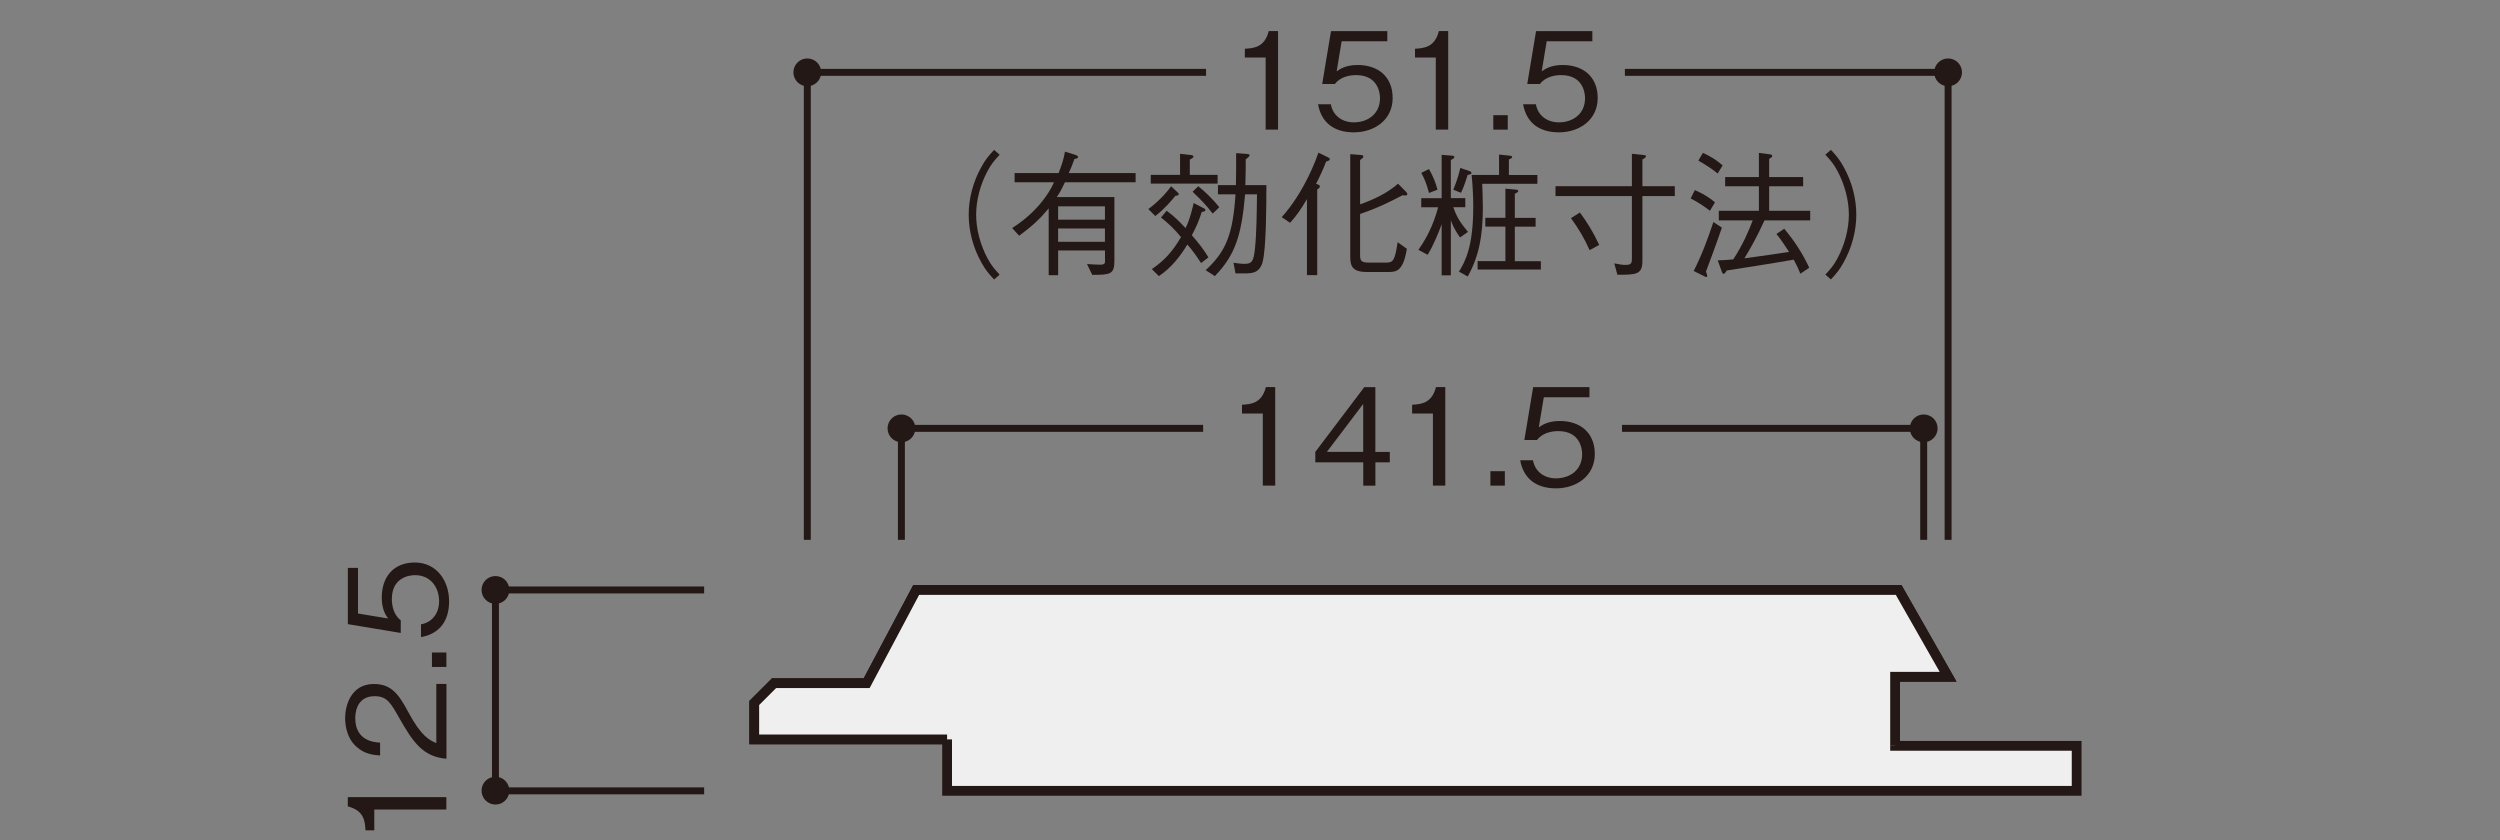 <?xml version="1.0" encoding="UTF-8"?><svg id="_レイヤー_1" xmlns="http://www.w3.org/2000/svg" xmlns:xlink="http://www.w3.org/1999/xlink" viewBox="0 0 500 168"><rect x="0" y="0" width="500" height="168" fill="#808080" stroke="none"/><defs><style>.cls-1,.cls-2,.cls-3{fill:none;}.cls-2{stroke-width:1.39px;}.cls-2,.cls-3{stroke:#231815;}.cls-4{fill:#efefef;}.cls-5{clip-path:url(#clippath-1);}.cls-6{clip-path:url(#clippath-3);}.cls-7{fill:#231815;}.cls-3{stroke-width:1.96px;}.cls-8{clip-path:url(#clippath);}</style><clipPath id="clippath"><rect class="cls-1" x="45" y="1.46" width="387.7" height="167"/></clipPath><clipPath id="clippath-1"><rect class="cls-1" x="45" y="1.46" width="387.7" height="167"/></clipPath><clipPath id="clippath-3"><rect class="cls-1" x="45" y="1.46" width="387.7" height="167"/></clipPath></defs><rect class="cls-1" width="500" height="168"/><polyline class="cls-2" points="140.83 117.99 99.09 117.99 99.09 158.17 140.83 158.17"/><g class="cls-8"><path class="cls-7" d="M89.28,161.9h-14.42v4.16h-1.76c-.11-1.76-.24-3.94-3.54-4.78v-1.86h19.71v2.48Z"/><path class="cls-7" d="M89.28,151.75c-4.7-.4-6.67-3.29-9.48-8.24-1.67-2.94-2.4-4.27-4.89-4.27-3.1,0-3.86,2.54-3.86,4.37,0,4.64,3.92,4.86,4.97,4.91v2.57c-1.13-.08-3.05-.19-4.75-1.76-2.08-1.86-2.24-4.7-2.24-5.67,0-2.81,1.3-6.86,5.75-6.86,3.48,0,4.97,2.03,6.89,5.64,2.65,4.97,4.35,5.64,5.59,6.18v-11.83h2.03v14.93Z"/><path class="cls-7" d="M89.28,133.39h-2.89v-2.89h2.89v2.89Z"/><path class="cls-7" d="M89.82,120.27c0,4.27-2.24,6.56-5.62,7.15v-2.56c2.35-.4,3.62-2.35,3.62-4.59,0-2.78-1.67-5.24-4.83-5.24-.92,0-4.62.32-4.62,4.78,0,1.21.3,3.13,1.78,4.24v2.54l-10.58-1.76v-11.26h2.03v9.13l6.02,1c-.49-.7-1.27-1.84-1.27-4.21,0-4.02,2.29-6.99,6.61-6.99s6.86,3.59,6.86,7.78Z"/></g><path class="cls-2" d="M241.21,14.47h-79.75v41.74M389.62,107.97V14.47h-64.64M161.46,56.21v51.76"/><g class="cls-5"><path class="cls-7" d="M253.13,25.93v-14.42h-4.16v-1.76c1.76-.11,3.94-.24,4.78-3.54h1.86v19.71h-2.48Z"/><path class="cls-7" d="M270.77,26.47c-4.27,0-6.56-2.24-7.16-5.62h2.56c.41,2.35,2.35,3.62,4.59,3.62,2.78,0,5.24-1.67,5.24-4.83,0-.92-.32-4.62-4.78-4.62-1.21,0-3.13.3-4.24,1.78h-2.54l1.76-10.58h11.26v2.03h-9.13l-1,6.02c.7-.49,1.84-1.27,4.21-1.27,4.02,0,6.99,2.29,6.99,6.61s-3.59,6.86-7.78,6.86Z"/><path class="cls-7" d="M287.16,25.93v-14.42h-4.16v-1.76c1.76-.11,3.94-.24,4.78-3.54h1.86v19.71h-2.48Z"/><path class="cls-7" d="M298.66,25.93v-2.89h2.89v2.89h-2.89Z"/><path class="cls-7" d="M311.78,26.47c-4.27,0-6.56-2.24-7.16-5.62h2.56c.41,2.35,2.35,3.62,4.59,3.62,2.78,0,5.24-1.67,5.24-4.83,0-.92-.32-4.62-4.78-4.62-1.21,0-3.13.3-4.24,1.78h-2.54l1.76-10.58h11.26v2.03h-9.13l-1,6.02c.7-.49,1.84-1.27,4.21-1.27,4.02,0,6.99,2.29,6.99,6.61s-3.59,6.86-7.78,6.86Z"/></g><path class="cls-2" d="M240.63,85.67h-60.35v22.3M384.74,107.97v-22.3h-60.34"/><path class="cls-7" d="M252.56,97.13v-14.42h-4.16v-1.76c1.76-.11,3.94-.24,4.78-3.54h1.86v19.71h-2.48Z"/><path class="cls-7" d="M275.08,92.46v4.67h-2.43v-4.67h-9.59v-2.08l9.8-12.96h2.21v12.96h2.89v2.08h-2.89ZM272.64,80.79l-7.26,9.58h7.26v-9.58Z"/><path class="cls-7" d="M286.58,97.13v-14.42h-4.16v-1.76c1.76-.11,3.94-.24,4.78-3.54h1.86v19.71h-2.48Z"/><path class="cls-7" d="M298.08,97.13v-2.89h2.89v2.89h-2.89Z"/><path class="cls-7" d="M311.2,97.67c-4.27,0-6.56-2.24-7.16-5.62h2.56c.41,2.35,2.35,3.62,4.59,3.62,2.78,0,5.24-1.67,5.24-4.83,0-.92-.32-4.62-4.78-4.62-1.21,0-3.13.3-4.24,1.78h-2.54l1.76-10.58h11.26v2.03h-9.13l-1,6.02c.7-.49,1.84-1.27,4.21-1.27,4.02,0,6.99,2.29,6.99,6.61s-3.59,6.86-7.78,6.86Z"/><path class="cls-7" d="M199.93,30.95c-1.05,1.13-1.65,1.81-2.43,3.27-1.43,2.67-2.27,5.81-2.27,8.72s.84,6.05,2.27,8.72c.78,1.46,1.38,2.13,2.43,3.27l-1.11.97c-1.08-1.16-1.73-1.92-2.54-3.4-1.65-2.94-2.54-6.29-2.54-9.56s.89-6.62,2.54-9.56c.81-1.49,1.46-2.24,2.54-3.4l1.11.97Z"/><path class="cls-7" d="M212.97,36.48c-.78,1.65-1.11,2.19-1.62,2.94h11.53v12.74c0,2.73-.84,2.81-4.43,2.81l-1.05-2.16c1.11.08,2.38.13,2.65.13.95,0,.95-.38.95-.68v-2.16h-9.37v4.94h-1.89v-13.37c-1.57,1.92-3.13,3.43-5.91,5.48l-1.4-1.54c4.56-2.89,7.24-6.56,8.37-9.15h-7.88v-1.84h8.8c.54-1.38,1.05-2.84,1.27-4.29l2.11.65c.08.03.51.19.51.43s-.3.3-.73.4c-.49,1.38-.78,2.05-1.13,2.81h13.37v1.84h-14.12ZM220.99,41.26h-9.37v2.67h9.37v-2.67ZM220.99,45.69h-9.37v2.67h9.37v-2.67Z"/><path class="cls-7" d="M235.11,39.13c-.57.73-2.21,2.67-4.05,4.08l-1.4-1.4c1.67-1.19,3.46-3,4.56-4.56l1.32,1.24c.19.19.22.3.22.35,0,.14-.13.3-.65.3ZM230.15,36.72v-1.75h5.86v-4.21l2.19.24c.16.03.49.08.49.3,0,.24-.35.43-.73.62v3.05h5.56v1.75h-13.37ZM240.22,52.63c-.95-1.46-1.59-2.38-2.75-3.73-1.48,2.46-3.29,4.73-5.7,6.32l-1.4-1.4c2.46-1.7,4.05-3.37,5.83-6.4-1.16-1.43-2.35-2.62-4-3.92l1.13-1.35c1.51,1.11,2.51,2.11,3.78,3.46.84-1.54,1.51-4.48,1.62-5l2.05,1.05c.13.05.32.19.32.35,0,.22-.3.3-.76.4-.57,1.84-1.13,3.05-1.97,4.64,1.22,1.4,2.38,2.84,3.32,4.43l-1.48,1.13ZM242.54,42.72c-1.57-2-2.08-2.48-4.02-4.37l1.13-1.11c1.11.89,2.78,2.4,4.21,4.21l-1.32,1.27ZM252.53,52.39c-.65,2.27-2.13,2.29-3.78,2.29h-1.65l-.4-2.13c.68.11,1.57.22,2.24.22,1.48,0,1.76-.57,2.03-2.84.35-3.19.38-7.32.43-11.07h-2.38c-.7,8.07-1.92,12.12-6.05,16.36l-1.84-1.19c4.1-3.75,5.45-7.21,5.97-15.17h-3.51v-1.84h3.59c.05-2.24.05-3.4.05-6.4l2.03.16c.43.03.65.05.65.3,0,.22-.51.59-.76.78,0,1.51,0,2.86-.08,5.16h4.21c0,4.13-.05,12.85-.76,15.36Z"/><path class="cls-7" d="M265.22,32.3c-.51,1.43-1.27,3.02-2,4.45.51.19.76.3.76.54,0,.22-.27.41-.54.62v17.12h-2.05v-15.2c-1.3,2.19-2.19,3.43-3.38,4.73l-1.67-1.13c.7-.78,2.4-2.7,4.37-6.26,1.16-2.11,2.19-4.35,2.97-6.64l1.89.92c.22.11.38.19.38.38,0,.27-.3.35-.73.49ZM281.04,39.1c-.22,0-.43-.05-.54-.05-3.08,1.62-5.13,2.59-8.48,3.75v8.24c0,1.08.22,1.48,1.73,1.48h3.46c1.46,0,1.75-.43,2.32-4.08l1.84,1.32c-.73,4.51-2.11,4.64-3.7,4.64h-4.27c-3.08,0-3.35-1.3-3.35-3.16v-20.41l2.05.16c.27.03.57.05.57.3s-.27.46-.65.7v8.88c2.73-.97,5.4-2.21,7.59-4.13l1.62,1.65c.05.08.24.27.24.43,0,.24-.27.27-.43.27Z"/><path class="cls-7" d="M292.01,47.5c-1.08-1.51-1.48-2.48-1.84-3.43v10.99h-1.84v-10.23c-.54,1.54-1.65,4.29-2.81,6.13l-1.84-1c2.35-3.24,3.46-6.64,3.94-8.51h-3.37v-1.81h4.08v-8.67l2.03.16c.16,0,.51.05.51.24,0,.3-.4.49-.7.62v7.64h2.89v1.81h-2.4c.76,2.19,1.54,3.24,2.94,4.94l-1.59,1.11ZM285.8,38.59c-.51-2.02-1.08-3.16-1.54-4.02l1.54-.76c.92,1.62,1.35,2.83,1.7,4.13l-1.7.65ZM293.52,35c-.11.38-.65,2.19-1.32,3.56l-1.54-.62c.27-.65,1.03-2.56,1.4-4.35l1.81.62c.14.05.43.16.43.38,0,.24-.35.32-.78.4ZM296.44,36.75c.03.89.13,2.81.13,4.73,0,5.59-.73,9.69-3.02,13.82l-1.76-.97c1.3-2.08,2.86-5.1,2.86-12.99,0-1.24-.05-3.7-.32-6.35h5.48v-4.08l2.13.22c.13.03.49.05.49.27,0,.24-.32.35-.65.49v3.11h5.7v1.76h-11.04ZM295.52,53.9v-1.67h5.56v-6.91h-4.02v-1.76h4.02v-5.83l1.97.19c.27,0,.59.05.59.27,0,.27-.4.43-.68.57v4.81h4.16v1.76h-4.16v6.91h5.21v1.67h-12.66Z"/><path class="cls-7" d="M322.87,52.68c1.13.22,1.59.3,2.24.3,1.27,0,1.27-.49,1.27-1.4v-12.37h-15.28v-1.97h15.28v-6.48l2.29.24c.38.03.51.05.51.24,0,.3-.35.46-.7.65v5.35h6.48v1.97h-6.48v12.99c0,2.75-1.3,2.75-5,2.75l-.62-2.27ZM315.98,42.5c1.54,2.08,2.7,4,3.86,6.48l-1.92,1.05c-1.05-2.35-2.11-4.18-3.73-6.4l1.78-1.13Z"/><path class="cls-7" d="M341.99,42.15c-1.59-1.21-2.7-1.86-3.86-2.46l.84-1.67c1.43.62,2.81,1.38,4.02,2.46l-1,1.67ZM341.2,54.33c.19.51.24.68.24.86s-.13.22-.16.22c-.16,0-.43-.16-.54-.22l-2-1c1.7-3.35,2.78-6.35,3.94-9.78l1.7,1.11c-.78,2.35-3,8.34-3.19,8.8ZM343.53,34.7c-.95-.78-1.86-1.4-3.86-2.59l.92-1.54c1.59.73,2.78,1.48,3.94,2.51l-1,1.62ZM352.9,44.07c-1.46,3.19-2.65,5.35-4.02,7.59,2.86-.38,7.48-1.03,8.94-1.27-1.67-2.56-2.11-3.08-2.54-3.59l1.57-1.05c1.89,2.27,3.56,4.7,5,7.8l-1.78,1.19c-.32-.84-.68-1.62-1.32-2.81-3.48.62-10.72,1.76-13.37,2.16-.16.22-.43.68-.65.68s-.38-.43-.4-.51l-.78-2.19c.89,0,2.21-.11,3.1-.19,1.97-3.05,3.02-5.51,3.89-7.8h-6.78v-1.92h8.02v-4.91h-6.75v-1.84h6.75v-4.83l2.05.27c.3.03.62.08.62.32,0,.19-.19.38-.62.59v3.65h6.8v1.84h-6.8v4.91h8.21v1.92h-9.13Z"/><path class="cls-7" d="M365.07,54.92c1.05-1.13,1.65-1.81,2.43-3.27,1.43-2.67,2.27-5.81,2.27-8.72s-.84-6.05-2.27-8.72c-.78-1.46-1.38-2.13-2.43-3.27l1.11-.97c1.08,1.16,1.73,1.92,2.54,3.4,1.65,2.94,2.54,6.29,2.54,9.56s-.89,6.62-2.54,9.56c-.81,1.48-1.46,2.24-2.54,3.4l-1.11-.97Z"/><polygon class="cls-4" points="379.02 149.17 379.02 135.35 389.62 135.35 379.73 117.99 183.24 117.99 173.34 136.63 154.82 136.63 150.85 140.6 150.85 147.88 189.42 147.88 189.42 158.17 415.33 158.17 415.33 149.17 379.02 149.17"/><polygon class="cls-3" points="379.02 149.17 379.02 135.35 389.62 135.35 379.73 117.99 183.24 117.99 173.34 136.63 154.82 136.63 150.85 140.6 150.85 147.88 189.42 147.88 189.42 158.17 415.33 158.17 415.33 149.17 379.02 149.17"/><polyline class="cls-4" points="379.02 149.17 379.02 135.35 389.62 135.35 379.73 117.99 183.24 117.99 173.34 136.63 154.82 136.63 150.85 140.6 150.85 147.88 189.42 147.88"/><polyline class="cls-3" points="379.02 149.17 379.02 135.35 389.62 135.35 379.73 117.99 183.24 117.99 173.34 136.63 154.82 136.63 150.85 140.6 150.85 147.88 189.42 147.88"/><g class="cls-6"><path class="cls-7" d="M101.87,117.99c0-1.54-1.24-2.78-2.78-2.78s-2.78,1.24-2.78,2.78,1.24,2.78,2.78,2.78,2.78-1.25,2.78-2.78"/><path class="cls-7" d="M164.24,14.47c0-1.54-1.25-2.78-2.78-2.78s-2.78,1.24-2.78,2.78,1.24,2.78,2.78,2.78,2.78-1.25,2.78-2.78"/><path class="cls-7" d="M392.4,14.47c0-1.54-1.25-2.78-2.78-2.78s-2.78,1.24-2.78,2.78,1.24,2.78,2.78,2.78,2.78-1.25,2.78-2.78"/><path class="cls-7" d="M101.87,158.13c0-1.54-1.24-2.78-2.78-2.78s-2.78,1.24-2.78,2.78,1.24,2.78,2.78,2.78,2.78-1.25,2.78-2.78"/><path class="cls-7" d="M183.07,85.67c0-1.54-1.24-2.78-2.78-2.78s-2.78,1.24-2.78,2.78,1.24,2.78,2.78,2.78,2.78-1.25,2.78-2.78"/><path class="cls-7" d="M387.52,85.67c0-1.54-1.25-2.78-2.78-2.78s-2.78,1.24-2.78,2.78,1.24,2.78,2.78,2.78,2.78-1.25,2.78-2.78"/></g></svg>